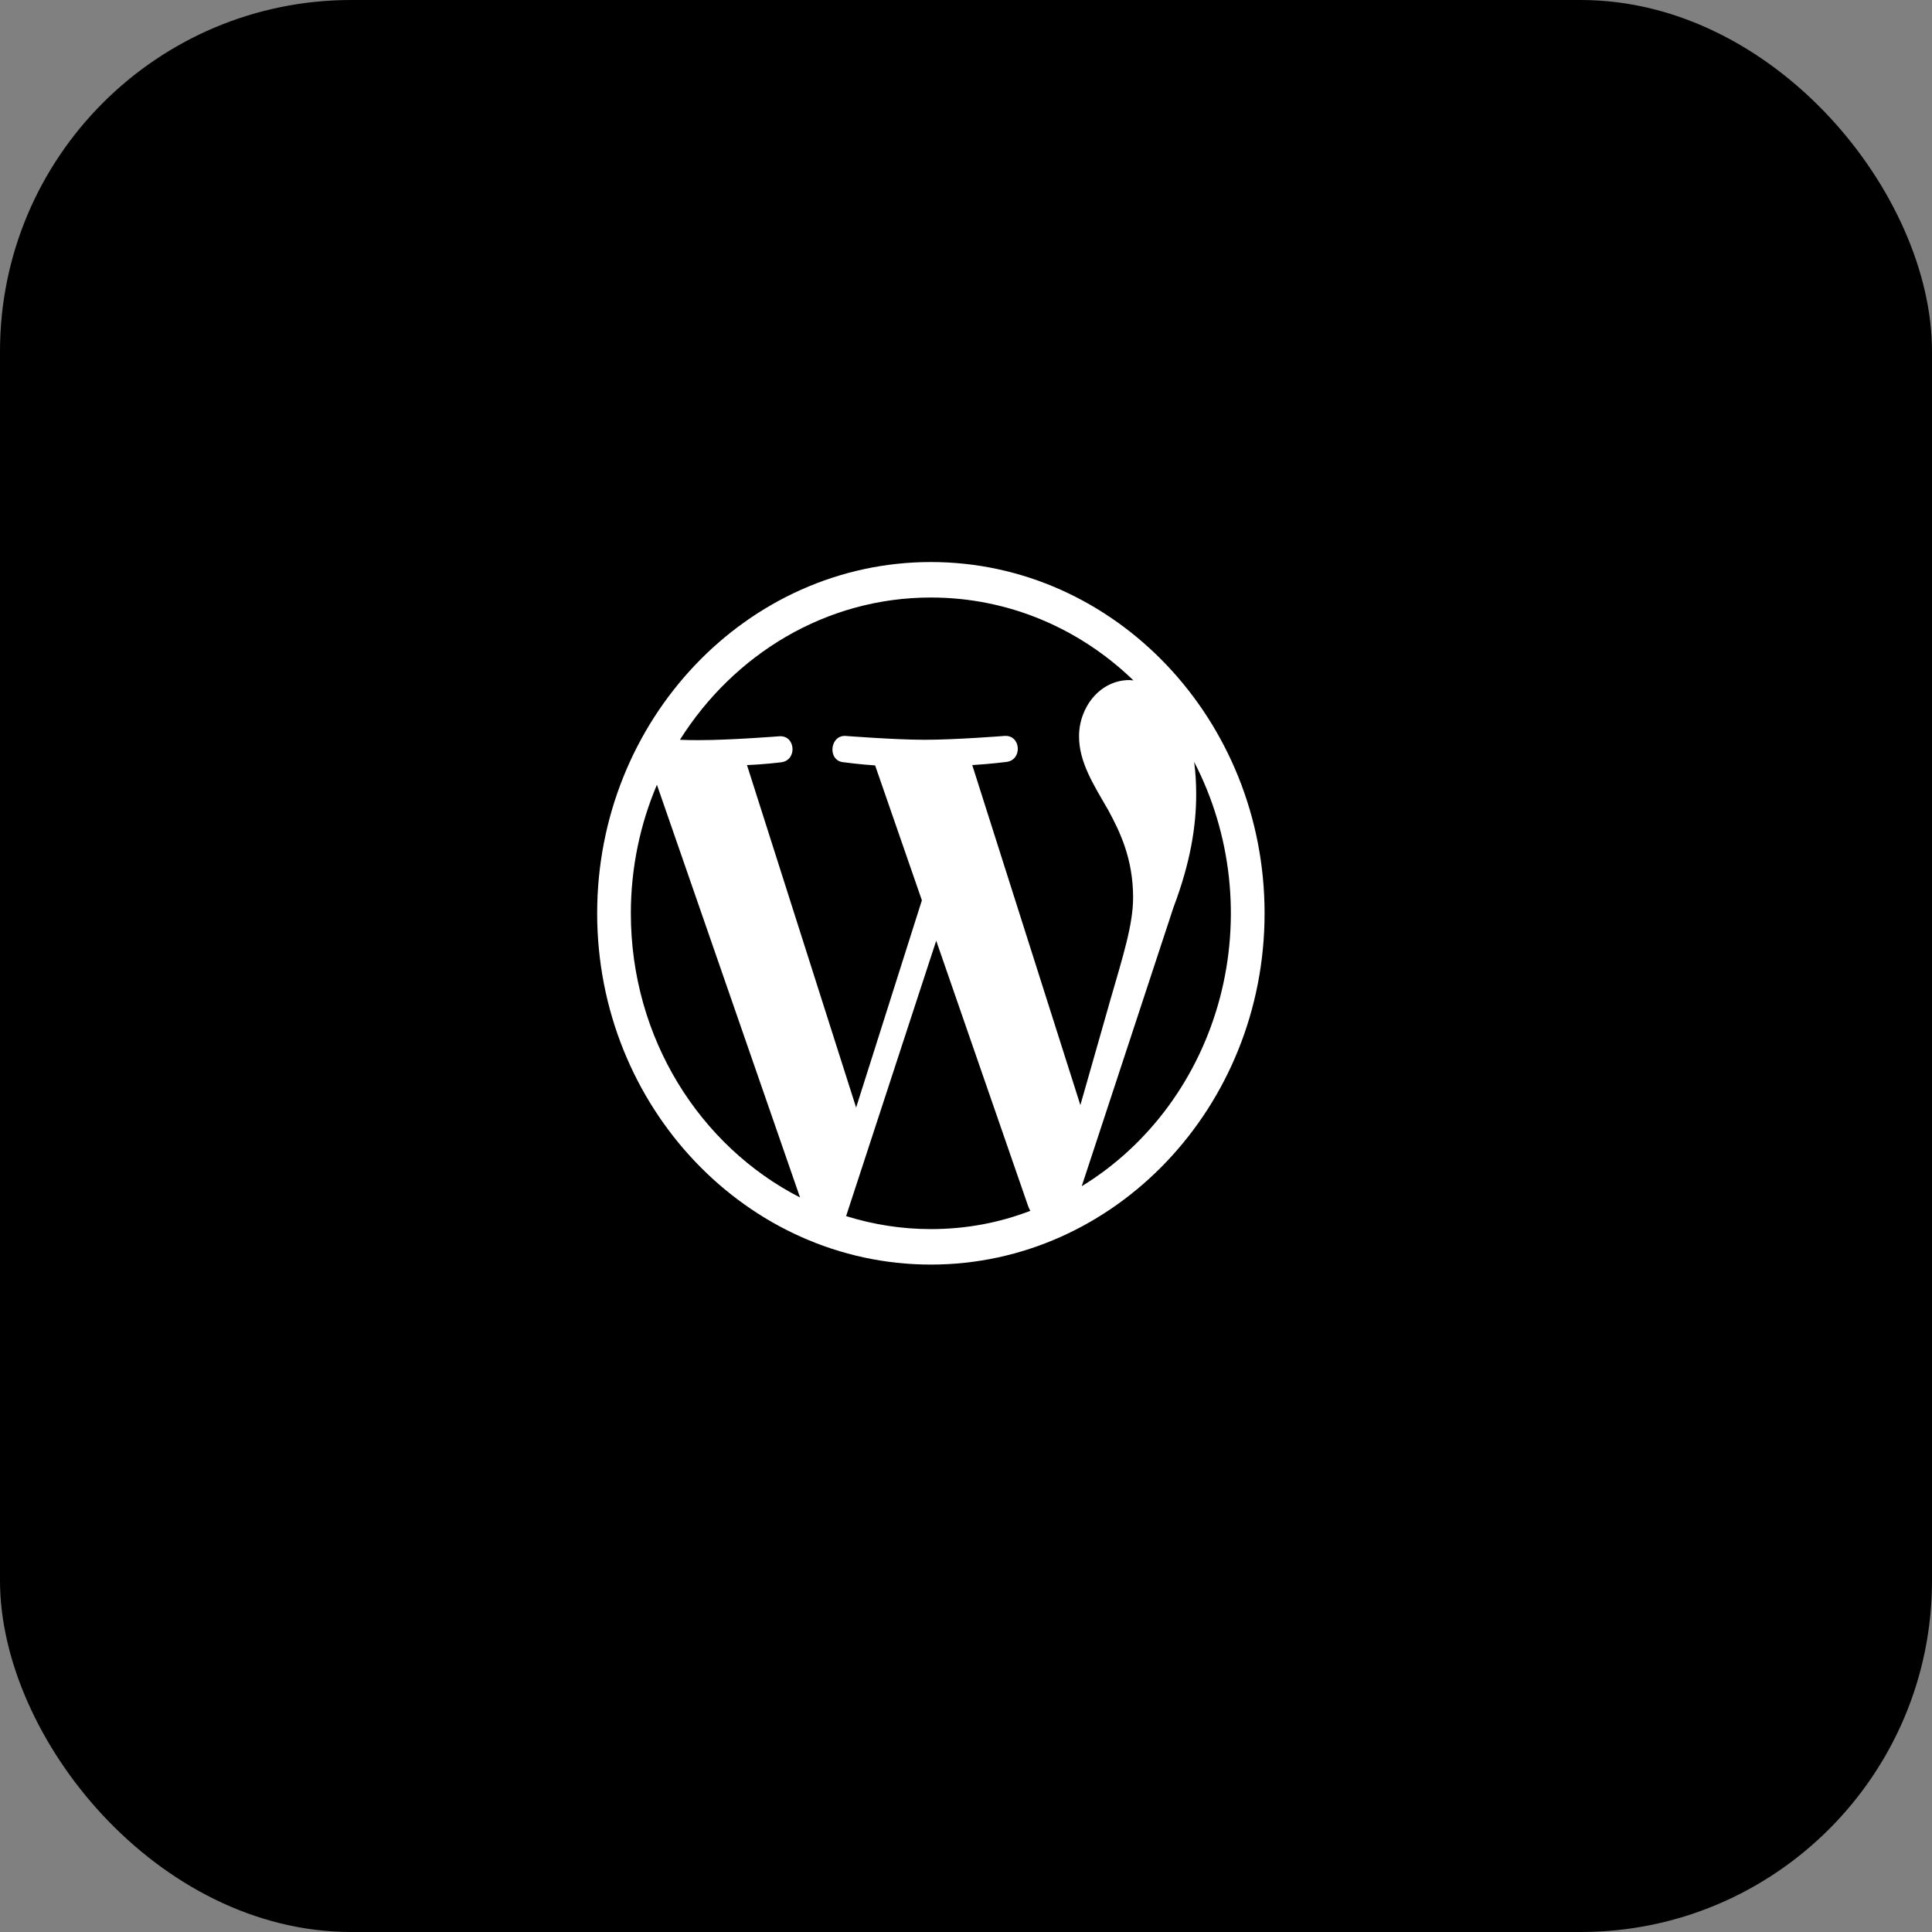 <svg width="55" height="55" viewBox="0 0 55 55" fill="none" xmlns="http://www.w3.org/2000/svg">
<rect x="0" y="0" width="55" height="55" fill="#808080" stroke="none"/>
<rect width="55" height="55" rx="10" fill="black"/>
<path d="M26.5 16C21.265 16 17 20.49 17 26C17 31.51 21.265 36 26.5 36C31.735 36 36 31.51 36 26C36 20.49 31.735 16 26.5 16ZM17.959 26C17.959 24.7 18.226 23.46 18.701 22.34L22.776 34.09C19.926 32.63 17.959 29.56 17.959 26ZM26.5 34.99C25.664 34.99 24.857 34.86 24.087 34.62L26.652 26.78L29.274 34.35C29.293 34.39 29.312 34.44 29.331 34.47C28.448 34.81 27.497 34.99 26.5 34.99ZM27.678 21.78C28.191 21.75 28.657 21.69 28.657 21.69C29.113 21.63 29.065 20.92 28.599 20.95C28.599 20.95 27.212 21.06 26.32 21.06C25.483 21.06 24.068 20.95 24.068 20.95C23.612 20.93 23.555 21.67 24.02 21.7C24.02 21.7 24.457 21.76 24.913 21.79L26.244 25.63L24.372 31.53L21.265 21.78C21.779 21.76 22.244 21.7 22.244 21.7C22.7 21.64 22.652 20.93 22.187 20.96C22.187 20.96 20.8 21.07 19.907 21.07C19.745 21.07 19.555 21.07 19.356 21.06C20.895 18.62 23.517 17.01 26.5 17.01C28.723 17.01 30.747 17.9 32.267 19.37C32.228 19.37 32.191 19.36 32.153 19.36C31.317 19.36 30.718 20.13 30.718 20.96C30.718 21.7 31.127 22.33 31.554 23.07C31.877 23.67 32.257 24.44 32.257 25.55C32.257 26.32 31.972 27.21 31.611 28.46L30.756 31.46L27.678 21.78ZM33.995 21.69C35.062 23.746 35.324 26.159 34.726 28.415C34.128 30.671 32.718 32.592 30.794 33.77L33.407 25.83C33.891 24.55 34.053 23.52 34.053 22.61C34.053 22.28 34.033 21.97 33.995 21.69Z" fill="white"/>
</svg>
